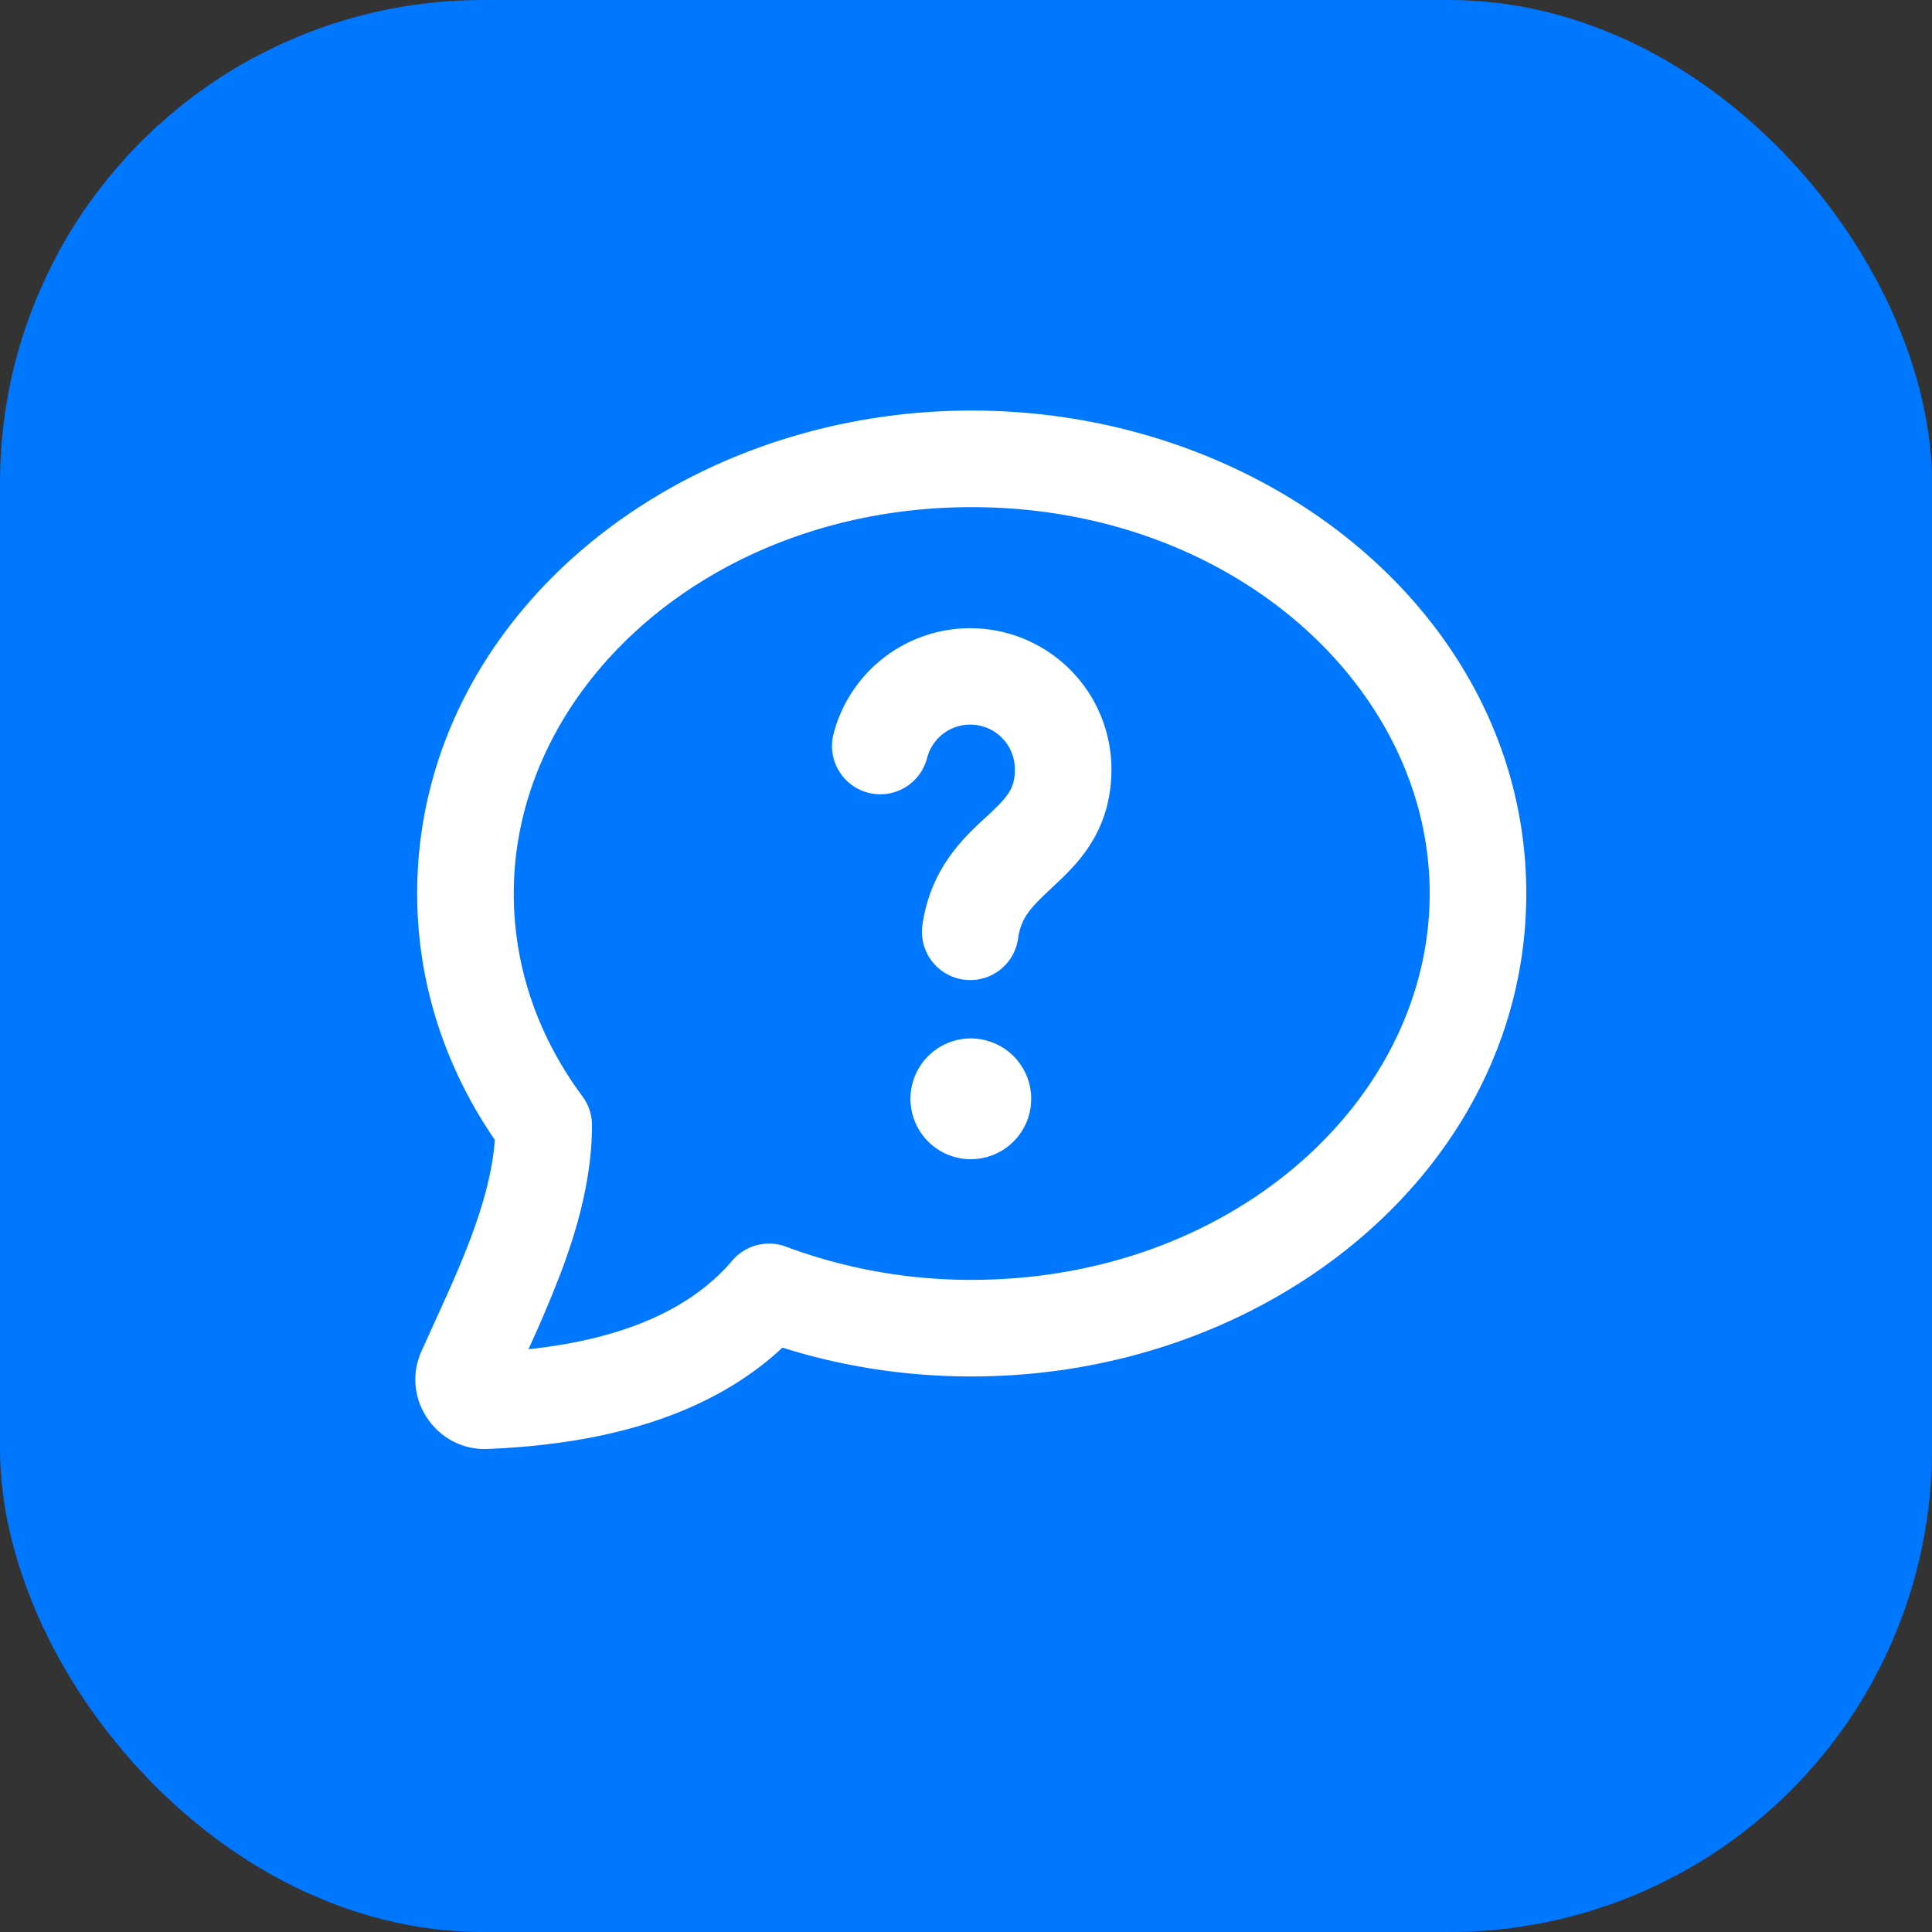 <svg xmlns="http://www.w3.org/2000/svg" width="40" height="40" fill="none"><rect width="100%" height="100%" fill="#333333" stroke="none"/><g clip-path="url(#a)"><rect width="40" height="40" fill="#07F" rx="10"/><path fill="#07F" d="M0 19.2C0 10.149 0 5.624 2.812 2.812 5.624 0 10.149 0 19.2 0h1.6c9.051 0 13.576 0 16.388 2.812C40 5.624 40 10.149 40 19.2v1.6c0 9.051 0 13.576-2.812 16.388C34.376 40 29.851 40 20.8 40h-1.6c-9.051 0-13.576 0-16.388-2.812C0 34.376 0 29.851 0 20.8v-1.6Z"/><path fill="#fff" fill-rule="evenodd" d="M20.118 10.5c-5.385 0-9.481 3.719-9.481 7.999 0 1.537.514 2.979 1.422 4.2a1 1 0 0 1 .197.597c0 1.042-.274 2.052-.61 2.963a25.572 25.572 0 0 1-.705 1.675c2.056-.219 3.405-.877 4.219-1.834a1 1 0 0 1 1.113-.289 10.94 10.94 0 0 0 3.845.687c5.386 0 9.482-3.719 9.482-8 0-4.28-4.097-7.998-9.482-7.998ZM8.637 18.499c0-5.66 5.289-9.999 11.481-9.999 6.193 0 11.482 4.339 11.482 9.999s-5.289 9.999-11.482 9.999c-1.373 0-2.693-.21-3.918-.597-1.444 1.349-3.544 1.997-6.112 2.098-1.046.041-1.8-1.047-1.363-2.021l.27-.597c.276-.605.547-1.199.775-1.815.256-.694.43-1.349.475-1.966-1.017-1.48-1.608-3.228-1.608-5.101Zm11.45-3.497a.924.924 0 0 0-.893.692 1 1 0 0 1-1.937-.499 2.924 2.924 0 0 1 5.754.73c0 1.29-.71 1.966-1.189 2.414-.47.439-.68.642-.744 1.094a1 1 0 0 1-1.98-.283c.167-1.168.852-1.803 1.29-2.209l.07-.064c.421-.393.553-.558.553-.952a.923.923 0 0 0-.923-.923ZM20.1 24a1.25 1.25 0 1 0 0-2.5 1.25 1.25 0 0 0 0 2.5Z" clip-rule="evenodd"/></g><defs><clipPath id="a"><rect width="40" height="40" fill="#fff" rx="10"/></clipPath></defs></svg>